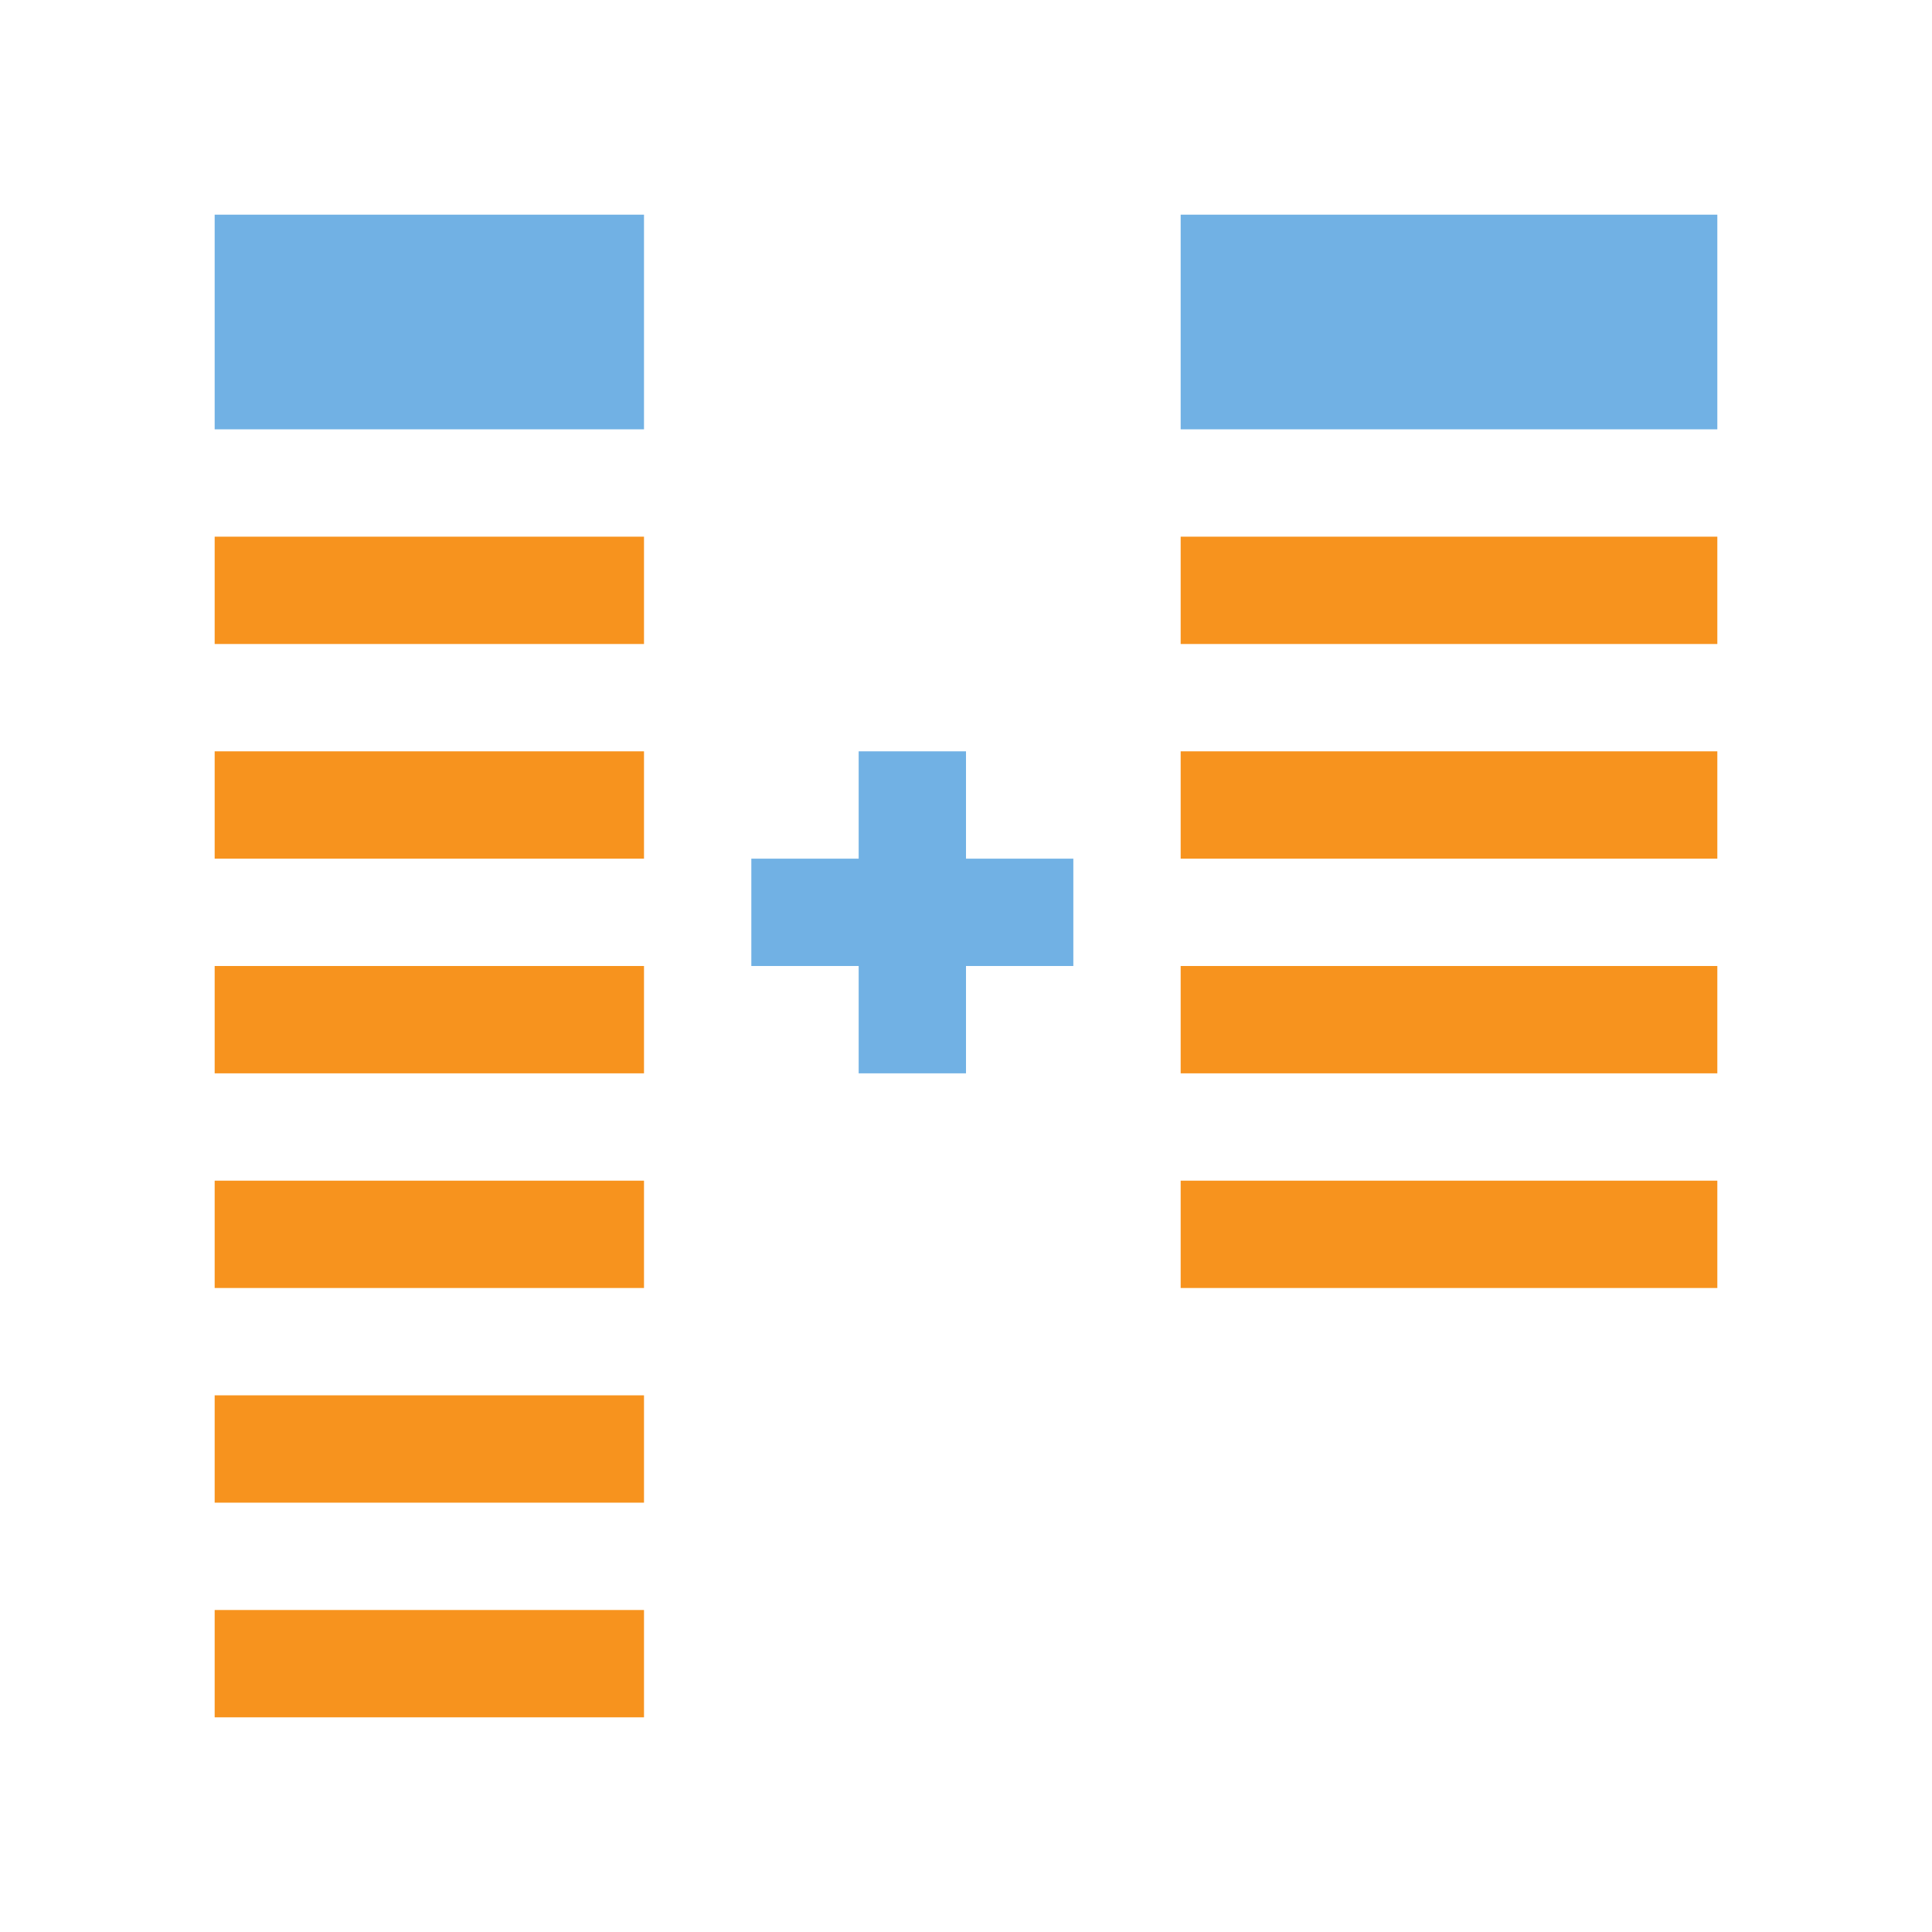 <?xml version="1.0" encoding="utf-8"?>
<!DOCTYPE svg PUBLIC "-//W3C//DTD SVG 1.1//EN" "http://www.w3.org/Graphics/SVG/1.1/DTD/svg11.dtd">
<svg version="1.1" id="img" xmlns="http://www.w3.org/2000/svg" xmlns:xlink="http://www.w3.org/1999/xlink" x="0px" y="0px"
	 width="18px" height="18px" viewBox="0 0 18 18" style="enable-background:new 0 0 18 18;" xml:space="preserve">
<g id="coluniondata.default">
	<rect x="2" y="7" style="fill:#F7931E;" width="4" height="1"/>
	<rect x="2" y="9" style="fill:#F7931E;" width="4" height="1"/>
	<rect x="2" y="11" style="fill:#F7931E;" width="4" height="1"/>
	<rect x="2" y="13" style="fill:#F7931E;" width="4" height="1"/>
	<rect x="2" y="15" style="fill:#F7931E;" width="4" height="1"/>
	<rect x="2" y="5" style="fill:#F7931E;" width="4" height="1"/>
	<rect x="2" y="2" style="fill:#71B1E4;" width="4" height="2"/>
	<rect x="11" y="7" style="fill:#F7931E;" width="5" height="1"/>
	<rect x="11" y="9" style="fill:#F7931E;" width="5" height="1"/>
	<rect x="11" y="11" style="fill:#F7931E;" width="5" height="1"/>
	<rect x="11" y="5" style="fill:#F7931E;" width="5" height="1"/>
	<rect x="11" y="2" style="fill:#71B1E4;" width="5" height="2"/>
	<rect x="8" y="7" transform="matrix(-1.836970e-16 1 -1 -1.836970e-16 17 1.776357e-15)" style="fill:#71B1E4;" width="1" height="3"/>
	<rect x="8" y="7" transform="matrix(-1 -1.224647e-16 1.224647e-16 -1 17 17)" style="fill:#71B1E4;" width="1" height="3"/>
</g>
</svg>
